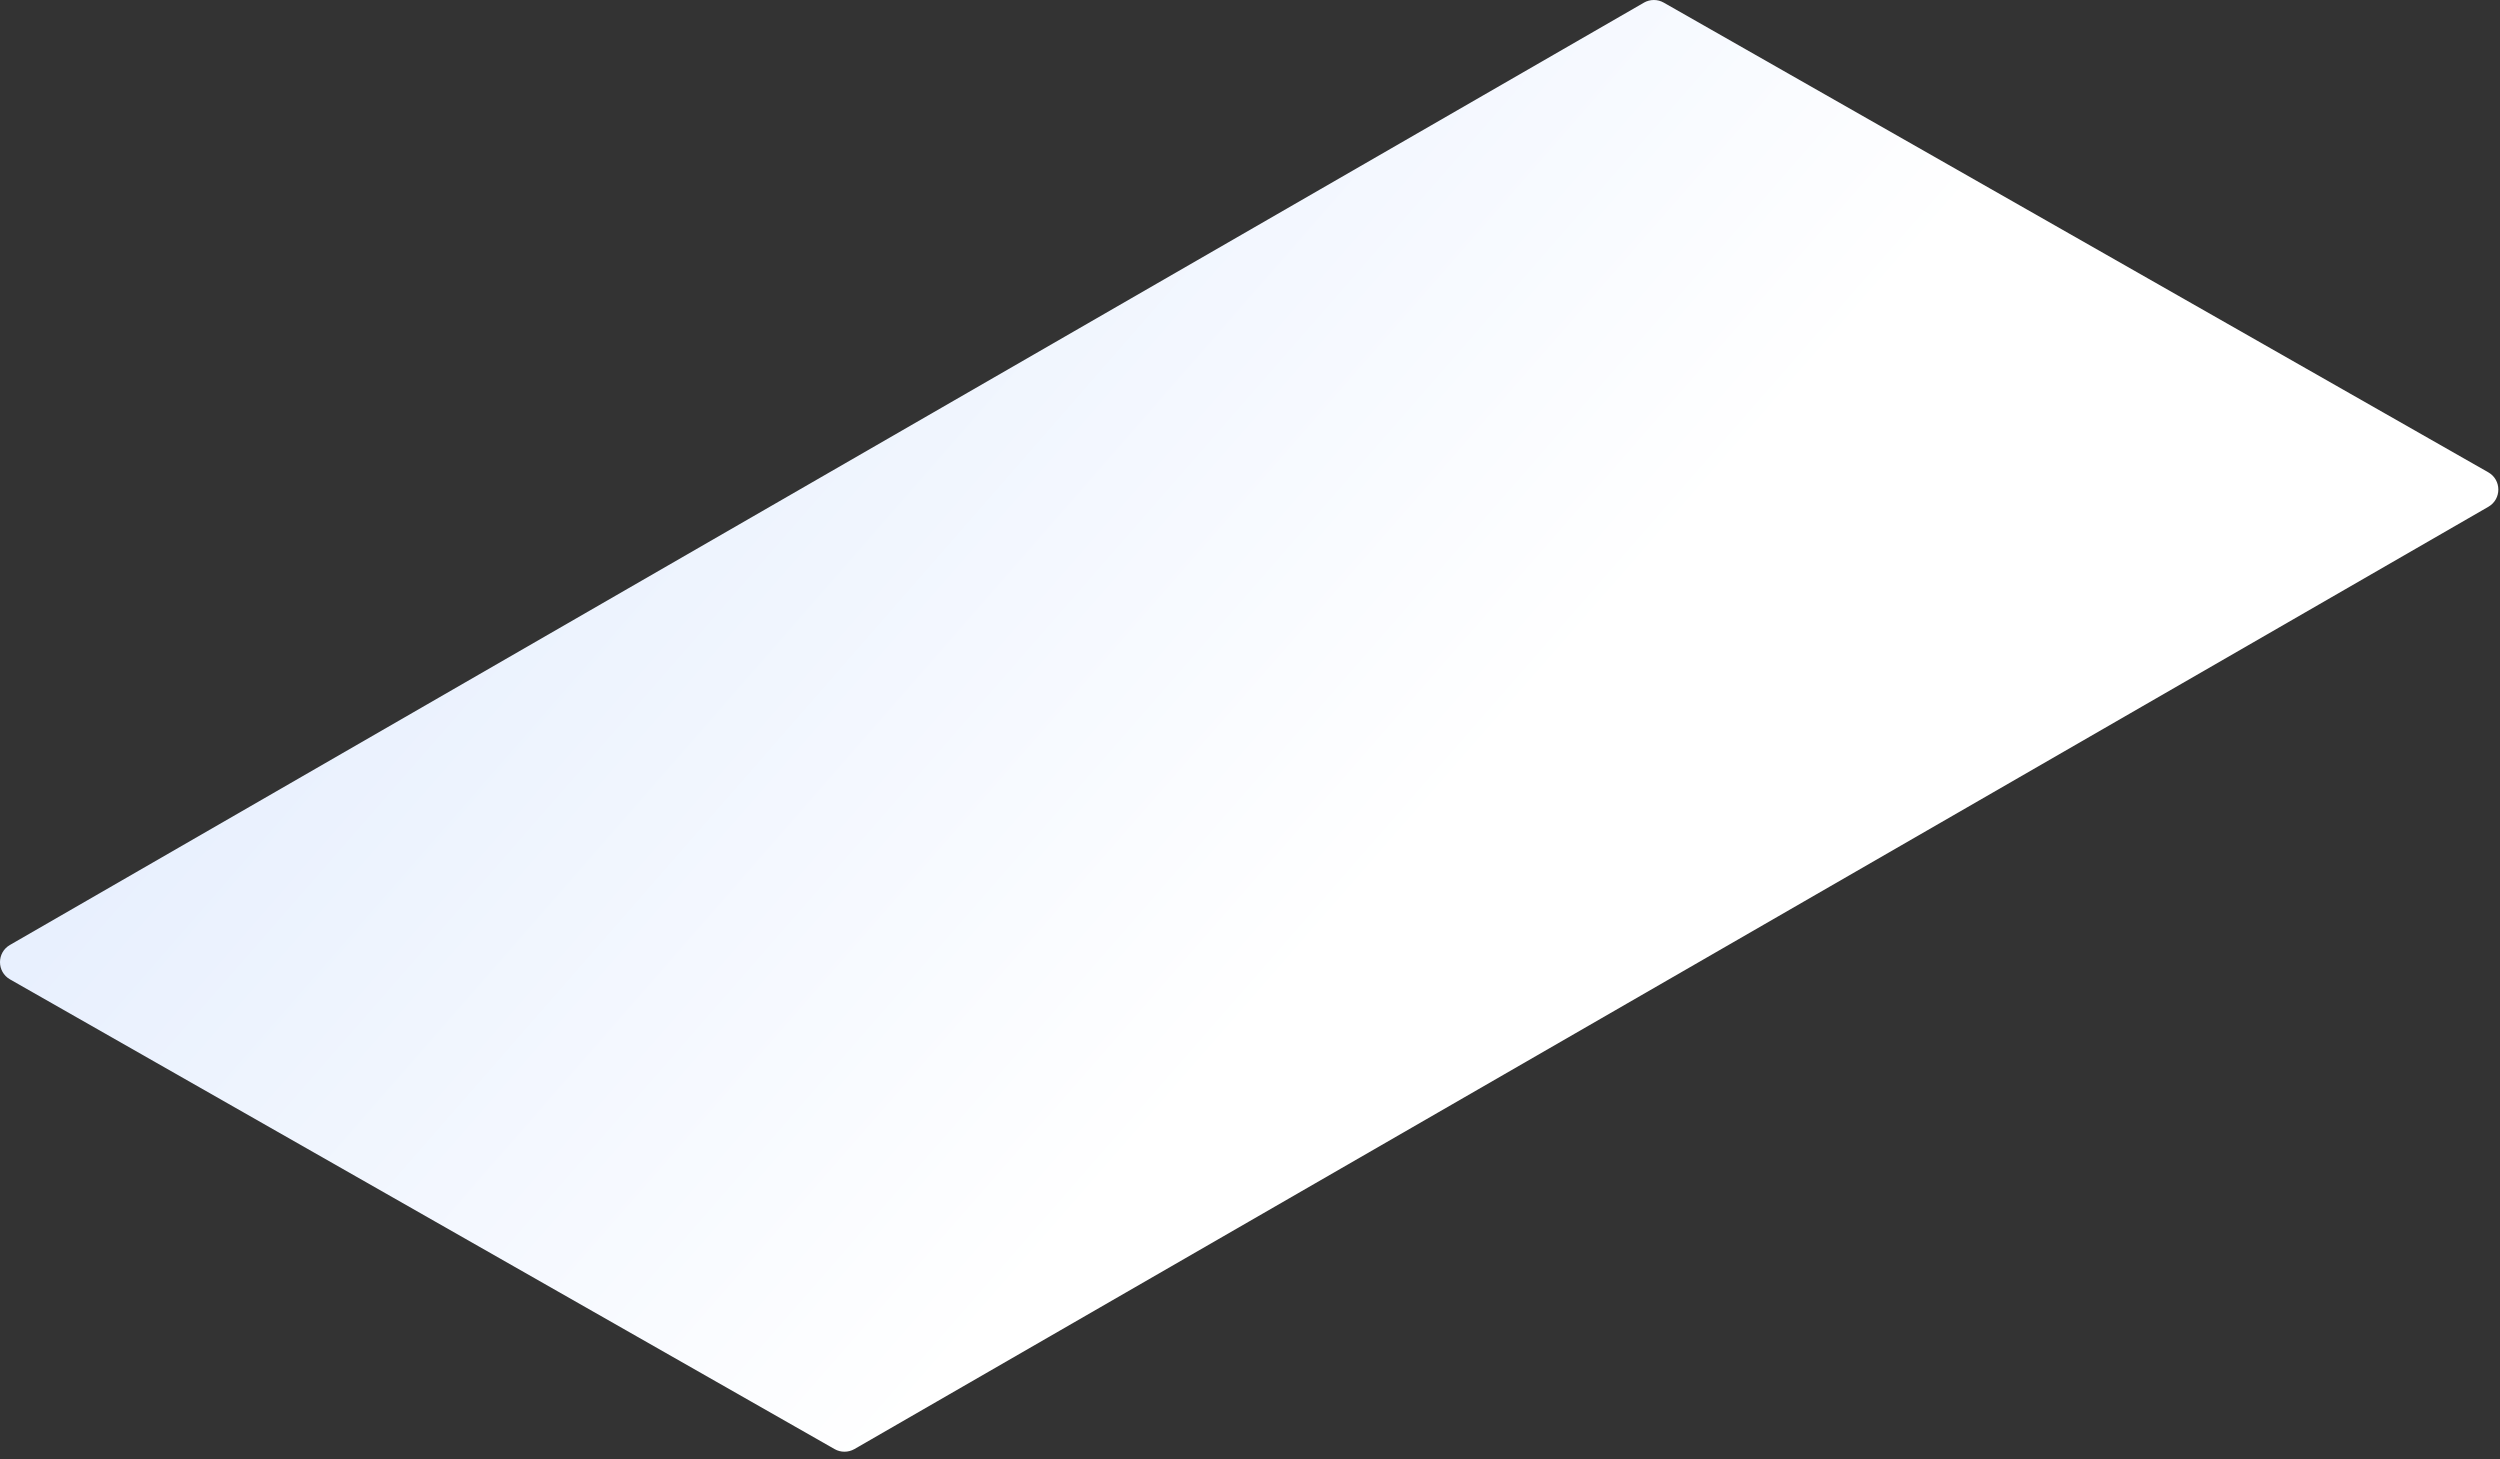 <?xml version="1.0" encoding="utf-8"?>
<svg xmlns="http://www.w3.org/2000/svg" fill="none" height="100%" overflow="visible" preserveAspectRatio="none" style="display: block;" viewBox="0 0 185 108" width="100%">
<rect x="0" y="0" width="185" height="108" fill="#333333" stroke="none"/>
<path d="M121.649 0.198L0.735 69.927C-0.248 70.494 -0.244 71.911 0.742 72.475L61.76 107.233C62.214 107.493 62.771 107.49 63.225 107.233L184.142 37.5C185.125 36.932 185.121 35.515 184.135 34.952L123.117 0.194C122.663 -0.066 122.106 -0.063 121.652 0.194L121.649 0.198Z" fill="url(#paint0_linear_0_126)" id="Vector"/>
<defs>
<linearGradient gradientUnits="userSpaceOnUse" id="paint0_linear_0_126" x1="-11.442" x2="49.597" y1="72.187" y2="125.492">
<stop stop-color="#E5EEFE"/>
<stop offset="1" stop-color="white"/>
</linearGradient>
</defs>
</svg>
